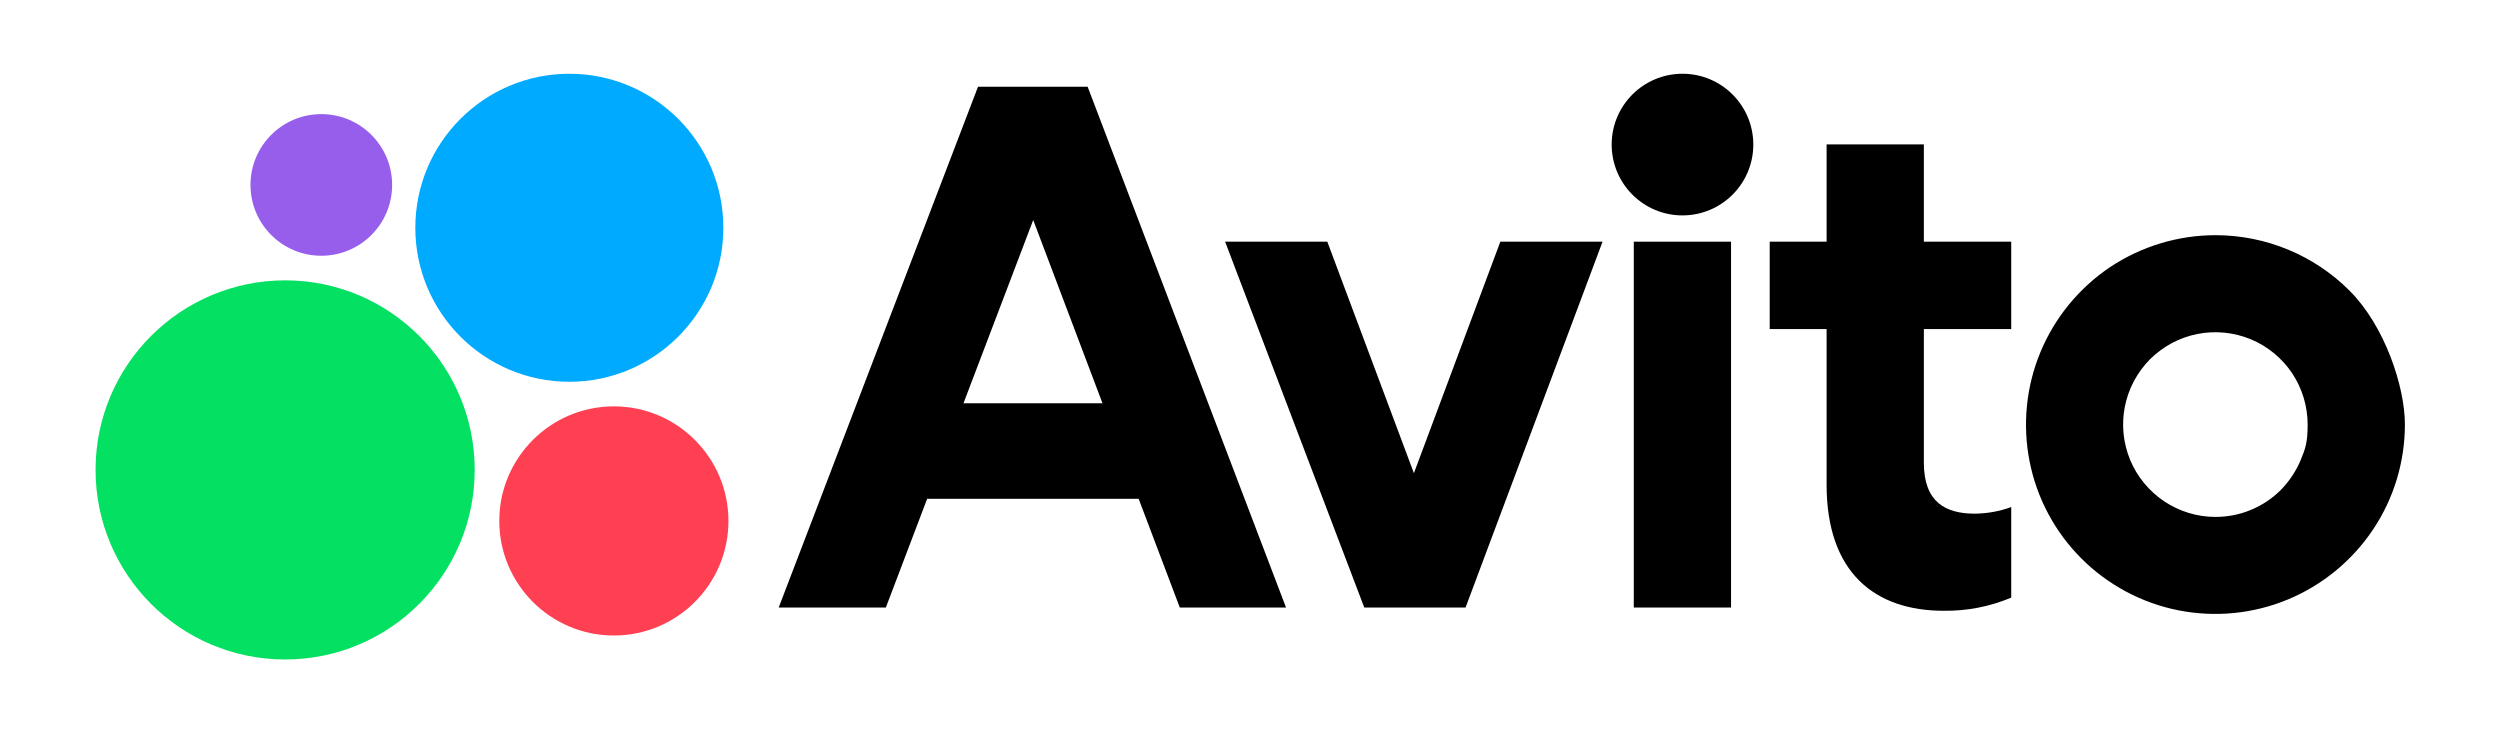<?xml version="1.0" encoding="UTF-8"?> <svg xmlns="http://www.w3.org/2000/svg" id="Layer_1" version="1.1" viewBox="0 0 1616.8 474.5"><defs><style> .st0 { fill: #ff4053; } .st1 { fill: #0af; } .st2 { fill: #965eeb; } .st3 { fill: #04e061; } </style></defs><path d="M632.5,56.1l-128.9,336.8h69.3l26.7-70.3h136.8l26.6,70.3h68.7L703.4,56.1h-70.9ZM623.1,260.8l45.1-118.5,44.8,118.5h-89.9Z"></path><path d="M1432.8,152.1c-24.2,0-47.9,7.2-68.1,20.6-20.1,13.5-35.8,32.6-45.1,55-9.3,22.4-11.7,47-7,70.8s16.4,45.6,33.5,62.7,39,28.8,62.7,33.5c23.8,4.7,48.4,2.3,70.8-7s41.5-25,55-45.1,20.7-43.8,20.7-68.1-12.9-63.7-35.9-86.6c-22.9-22.9-54.1-35.8-86.6-35.8ZM1432.8,334.3c-11.8,0-23.3-3.5-33.2-10.1-9.8-6.6-17.5-15.9-22-26.8-4.5-10.9-5.7-22.9-3.4-34.5,2.3-11.6,8-22.2,16.3-30.6,8.4-8.3,19-14,30.6-16.3s23.6-1.1,34.5,3.4,20.2,12.2,26.8,22c6.5,9.8,10,21.4,10,33.2s-1.5,15.6-4.5,22.9c-3,7.2-7.4,13.8-12.9,19.4-5.5,5.5-12.1,9.9-19.4,12.9-7.2,3-15,4.5-22.8,4.5Z"></path><path d="M914.4,306l-56-149.7h-66.1l90,236.6h65.5l88.6-236.6h-66.1l-55.9,149.7Z"></path><path d="M1244.2,93.4h-62.9v62.9h-36.8v56.5h36.8v100.7c0,57,31.4,81.5,75.7,81.5,15,.2,29.9-2.7,43.7-8.5v-58.6c-7.5,2.8-15.5,4.2-23.5,4.3-19.1,0-33-7.5-33-33v-86.4h56.5v-56.5h-56.5v-62.9h0Z"></path><path d="M1088.1,139.3c25.3,0,45.8-20.5,45.8-45.8s-20.5-45.8-45.8-45.8-45.8,20.5-45.8,45.8c0,25.2,20.4,45.8,45.8,45.8Z"></path><path d="M1119.5,156.3h-62.9v236.6h62.9v-236.6Z"></path><path class="st3" d="M184.4,426.5c67.7,0,122.6-54.9,122.6-122.6s-54.9-122.6-122.6-122.6c-67.7.1-122.6,54.9-122.6,122.6s54.9,122.6,122.6,122.6Z"></path><path class="st0" d="M397,411c40.9,0,74.1-33.2,74.1-74.1s-33.2-74.1-74.1-74.1-74.1,33.2-74.1,74.1,33.2,74.1,74.1,74.1Z"></path><path class="st2" d="M207.8,165.4c25.3,0,45.8-20.5,45.8-45.8s-20.5-45.8-45.8-45.8-45.8,20.5-45.8,45.8,20.5,45.8,45.8,45.8Z"></path><path class="st1" d="M368.2,246.9c55,0,99.6-44.6,99.6-99.6s-44.6-99.6-99.6-99.6-99.6,44.6-99.6,99.6c0,55,44.6,99.6,99.6,99.6Z"></path></svg> 